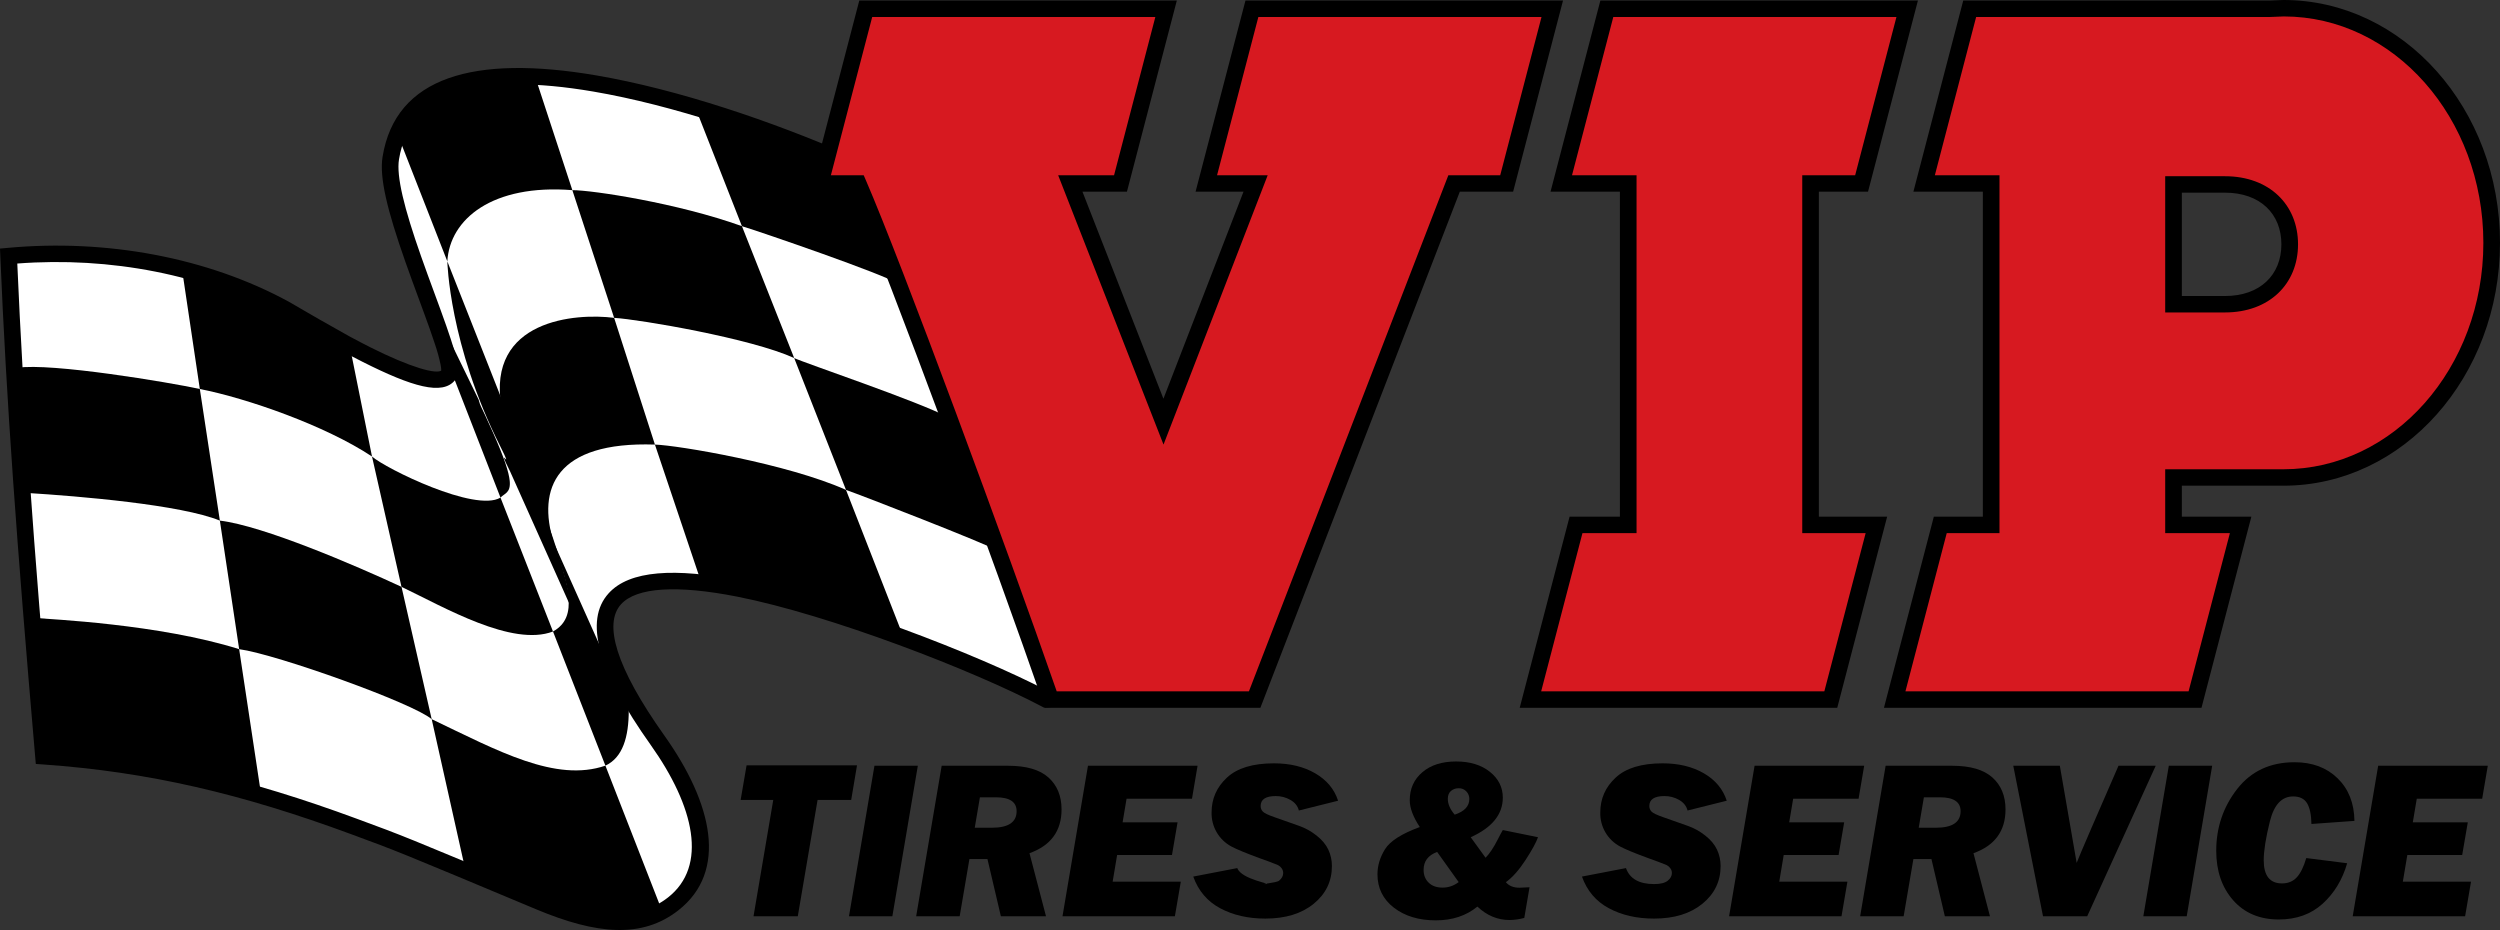 <svg width="250" height="93" viewBox="0 0 250 93" fill="none" xmlns="http://www.w3.org/2000/svg">
<rect x="0" y="0" width="250" height="93" fill="#333333" stroke="none"/>
<path fill-rule="evenodd" clip-rule="evenodd" d="M84.8 16.337C75.528 12.291 41.775 -0.747 39.078 15.808C38.257 20.848 45.983 36.094 44.843 37.511C42.965 39.854 30.46 31.968 28.485 30.895C20.236 26.398 10.202 24.742 0.863 25.602C1.565 42.257 2.914 59.012 4.35 75.626C23.397 76.957 36.972 83.072 53.96 90.182C58.081 91.904 63.395 93.463 67.317 90.388C72.722 86.154 68.766 78.268 65.761 74.035C44.054 43.482 96.151 65.479 104.583 69.927L108.995 69.571C109.129 69.56 92.094 29.639 84.8 16.337Z" fill="white"/>
<path d="M85.137 15.584L85.397 15.698L85.533 15.946C88.758 21.827 94.1 33.271 100.446 47.61C102.681 52.66 104.887 57.723 107.063 62.799C107.736 64.368 108.402 65.939 109.062 67.513C109.291 68.064 109.517 68.617 109.738 69.171L109.782 69.296C109.794 69.332 109.794 69.332 109.809 69.397C109.82 69.448 109.82 69.448 109.827 69.573C109.876 69.842 109.876 69.842 109.053 70.391L106.858 70.568H106.849L105.339 70.691L104.651 70.745L104.407 70.767L104.19 70.653C97.309 67.021 82.934 61.478 73.708 59.662C67.715 58.483 63.652 58.721 62.104 60.427C60.353 62.358 61.534 66.654 66.442 73.564C71.268 80.358 72.809 87.134 67.835 91.032C64.2 93.88 59.645 93.45 53.635 90.938C39.512 85.026 39.869 85.173 35.102 83.414C24.212 79.395 14.907 77.187 4.291 76.445L3.58 76.395L3.52 75.694C1.659 54.151 0.639 40.048 0.033 25.636L0 24.858L0.787 24.786C10.64 23.877 20.757 25.745 28.887 30.175C30.894 31.354 32.915 32.509 34.95 33.64C35.672 34.029 36.365 34.393 37.03 34.727C40.965 36.709 43.769 37.529 44.192 37C44.129 37.078 44.125 37.094 44.125 37.056C44.123 36.867 44.103 36.679 44.065 36.494C43.916 35.78 43.723 35.077 43.486 34.387C43.16 33.404 42.817 32.427 42.457 31.456L41.204 28.041C40.958 27.364 40.74 26.756 40.536 26.179C38.724 21.025 37.92 17.737 38.257 15.678C39.559 7.673 47.41 5.454 59.615 7.537C67.809 8.936 77.252 12.144 85.137 15.584ZM59.333 9.156C47.925 7.209 41.003 9.165 39.899 15.939C39.628 17.616 40.399 20.781 42.11 25.64C42.309 26.213 42.526 26.812 42.772 27.486C43.013 28.151 43.861 30.453 44.024 30.898C44.485 32.161 44.809 33.083 45.069 33.884C45.833 36.228 46.039 37.346 45.496 38.021C44.255 39.568 41.216 38.68 36.273 36.191C35.56 35.83 34.852 35.46 34.149 35.08C32.112 33.95 30.09 32.794 28.082 31.613C20.473 27.466 11.011 25.643 1.729 26.353C2.332 40.31 3.332 54.119 5.119 74.858C15.615 75.66 24.896 77.893 35.686 81.876C40.484 83.646 40.127 83.499 54.286 89.425C59.781 91.724 63.793 92.102 66.8 89.746C70.801 86.61 69.448 80.658 65.079 74.507C59.761 67.021 58.396 62.052 60.865 59.33C62.954 57.025 67.484 56.761 74.034 58.051C83.341 59.882 97.664 65.389 104.758 69.089L106.714 68.93H106.723L107.815 68.841C107.062 67.037 106.301 65.236 105.531 63.438C103.357 58.368 101.154 53.311 98.921 48.267C92.682 34.172 87.412 22.875 84.203 16.974C76.485 13.626 67.275 10.514 59.333 9.156Z" fill="black"/>
<path fill-rule="evenodd" clip-rule="evenodd" d="M65.492 44.458C67.771 44.525 78.766 46.376 84.6 48.99L90.431 63.912C84.533 61.464 75.617 58.487 70.253 58.619L65.492 44.458ZM65.492 44.458L61.413 31.785C57.581 31.291 48.664 31.952 50.14 40.688L55.369 54.251C53.692 48.826 55.57 44.126 65.492 44.458Z" fill="black"/>
<path fill-rule="evenodd" clip-rule="evenodd" d="M99.885 55.112L94.856 41.747C91.908 40.158 80.354 36.267 79.417 35.804L84.6 48.99C86.21 49.551 98.478 54.318 99.885 55.112ZM89.827 28.381C88.487 27.453 76.152 23.217 74.193 22.618L69.649 11.046C70.454 11.046 82.655 15.28 84.8 16.339L89.827 28.381ZM79.417 35.804L74.193 22.618C67.771 20.307 59.246 19.015 57.234 19.015L61.413 31.785C64.018 31.952 75.105 33.835 79.417 35.804Z" fill="black"/>
<path fill-rule="evenodd" clip-rule="evenodd" d="M57.234 19.015L53.492 7.604C47.256 6.942 41.426 9.652 39.681 13.226L44.733 26.136C44.977 21.896 49.244 18.387 57.234 19.015ZM66.163 90.974L60.541 76.565C55.57 78.269 49.805 75.092 43.168 71.914L46.453 86.608C51.681 89.387 61.872 94.416 66.163 90.974ZM55.3 63.15L50.049 49.76C47.524 51.274 38.541 46.841 37.2 45.65L40.149 58.684C44.44 60.735 51.211 64.707 55.3 63.15Z" fill="black"/>
<path fill-rule="evenodd" clip-rule="evenodd" d="M55.3 63.15L60.541 76.565C62.274 75.754 62.876 73.706 62.876 71.024L55.369 54.251C56.71 58.353 57.981 61.663 55.3 63.15ZM37.2 45.65C32.508 42.538 24.677 39.823 19.983 38.9L18.229 27.122C23.791 27.983 32.508 33.01 34.921 34.335L37.2 45.65Z" fill="black"/>
<path fill-rule="evenodd" clip-rule="evenodd" d="M19.983 38.898C16.953 38.24 5.087 36.253 1.735 36.781L2.607 49.289C7.97 49.618 18.096 50.472 21.986 52.061L19.983 38.898ZM43.168 71.916L40.151 58.686C35.592 56.565 26.347 52.584 21.986 52.061L23.916 64.916C27.68 65.434 41.357 70.333 43.168 71.92M26.072 79.196L23.914 64.915C15.882 62.389 4.953 61.929 3.479 61.795L4.484 75.626C9.848 75.754 23.793 78.005 26.072 79.196ZM50.049 49.76C50.46 49.325 51.086 49.298 50.972 48.089C50.89 47.25 50.453 45.842 49.335 43.334C47.86 40.024 48.128 40.885 47.86 39.959L42.162 28.247C43.637 31.952 45.044 35.261 45.18 37.246L50.049 49.76Z" fill="black"/>
<path fill-rule="evenodd" clip-rule="evenodd" d="M44.733 26.136L49.91 39.26C51.48 43.332 57.381 58.333 56.91 60.318L51.011 47.145C49.436 43.996 51.574 47.706 50.006 44.591C44.91 34.467 44.733 26.136 44.733 26.136ZM81.758 79.994L79.779 91.629H75.351L77.326 79.994H74.064L74.658 76.532H85.701L85.119 79.994H81.758ZM91.783 76.576L89.236 91.626H84.898L87.445 76.574L91.783 76.576Z" fill="black"/>
<path d="M97.475 82.773H99.189C100.836 82.773 101.661 82.222 101.661 81.119C101.661 80.191 100.97 79.73 99.587 79.73H97.991L97.475 82.773ZM102.949 85.32L104.601 91.629H100.088L98.745 85.904H96.942L95.967 91.629H91.616L94.167 76.576H100.824C102.635 76.576 103.975 76.968 104.847 77.75C105.717 78.534 106.155 79.596 106.155 80.944C106.155 83.096 105.084 84.554 102.949 85.32Z" fill="black"/>
<path fill-rule="evenodd" clip-rule="evenodd" d="M118.081 88.166L117.488 91.628H106.249L108.796 76.576H119.756L119.199 79.873H112.656L112.26 82.234H117.755L117.198 85.497H111.713L111.265 88.166H118.081ZM133.808 80.072L129.886 81.052C129.774 80.604 129.495 80.253 129.047 79.994C128.598 79.736 128.089 79.602 127.572 79.607C126.567 79.607 126.064 79.94 126.064 80.6C126.064 80.815 126.136 80.998 126.277 81.152C126.416 81.308 126.814 81.498 127.471 81.726L129.893 82.58C130.526 82.802 131.116 83.126 131.659 83.557C132.203 83.986 132.594 84.456 132.834 84.967C133.073 85.479 133.191 86.023 133.191 86.604C133.191 88.124 132.587 89.38 131.376 90.372C130.164 91.363 128.551 91.859 126.534 91.859C124.805 91.859 123.3 91.514 122.012 90.822C120.727 90.133 119.832 89.076 119.325 87.657L123.728 86.809C124.148 87.983 127.437 88.408 126.545 88.408C125.919 88.408 127.623 88.296 127.902 88.072C128.182 87.847 128.319 87.591 128.319 87.306C128.322 87.131 128.265 86.959 128.158 86.82C128.066 86.694 127.948 86.59 127.811 86.516C127.238 86.28 126.659 86.061 126.074 85.859C124.676 85.35 123.694 84.945 123.131 84.646C122.521 84.316 122.013 83.824 121.665 83.224C121.317 82.623 121.141 81.938 121.158 81.244C121.158 79.874 121.67 78.711 122.695 77.761C123.719 76.809 125.282 76.333 127.393 76.333C129.003 76.333 130.38 76.668 131.527 77.336C132.673 78.005 133.437 78.917 133.808 80.072Z" fill="black"/>
<path d="M145.47 81.465C146.447 81.143 146.933 80.62 146.933 79.898C146.938 79.617 146.831 79.345 146.636 79.142C146.539 79.037 146.42 78.955 146.287 78.9C146.155 78.846 146.013 78.82 145.87 78.825C145.59 78.818 145.318 78.912 145.103 79.089C144.889 79.266 144.782 79.532 144.782 79.885C144.782 80.406 145.012 80.935 145.47 81.465ZM143.715 85.193C142.811 85.528 142.36 86.125 142.36 86.984C142.36 87.514 142.53 87.943 142.869 88.269C143.207 88.598 143.67 88.761 144.258 88.761C144.846 88.761 145.383 88.577 145.868 88.209L143.715 85.193ZM152.953 88.727L152.429 91.792C151.952 91.924 151.46 91.994 150.965 92.002C149.759 92.002 148.686 91.555 147.74 90.659C146.62 91.577 145.235 92.035 143.579 92.035C141.881 92.035 140.484 91.613 139.388 90.768C138.294 89.921 137.746 88.805 137.746 87.424C137.746 86.568 137.999 85.736 138.5 84.923C139.003 84.109 140.164 83.371 141.979 82.703C141.309 81.689 140.975 80.796 140.975 80.025C140.975 78.87 141.396 77.936 142.239 77.22C143.08 76.503 144.203 76.147 145.613 76.147C146.996 76.147 148.123 76.491 148.988 77.182C149.851 77.873 150.281 78.733 150.281 79.762C150.281 81.438 149.212 82.759 147.071 83.723L148.558 85.775C148.952 85.377 149.364 84.76 149.788 83.921C150.014 83.479 150.178 83.173 150.281 83.005L153.802 83.722C153.615 84.25 153.196 85.015 152.546 86.014C151.895 87.013 151.24 87.748 150.587 88.218C150.889 88.586 151.345 88.772 151.947 88.772C152.119 88.772 152.454 88.758 152.953 88.727Z" fill="black"/>
<path fill-rule="evenodd" clip-rule="evenodd" d="M172.674 80.072L168.754 81.052C168.642 80.604 168.362 80.253 167.917 79.994C167.468 79.736 166.958 79.602 166.441 79.607C165.435 79.607 164.932 79.94 164.932 80.6C164.932 80.815 165.004 80.998 165.145 81.152C165.286 81.308 165.684 81.498 166.339 81.726L168.763 82.58C169.396 82.802 169.982 83.126 170.529 83.557C171.071 83.986 171.464 84.456 171.703 84.967C171.94 85.479 172.061 86.023 172.061 86.604C172.061 88.124 171.457 89.38 170.245 90.372C169.035 91.363 167.419 91.859 165.4 91.859C163.673 91.859 162.166 91.514 160.882 90.822C159.597 90.133 158.702 89.076 158.195 87.657L162.597 86.809C162.976 87.876 163.917 88.408 165.413 88.408C166.039 88.408 166.491 88.296 166.77 88.072C167.048 87.847 167.189 87.591 167.189 87.306C167.192 87.13 167.135 86.959 167.027 86.82C166.935 86.694 166.817 86.59 166.681 86.516C166.108 86.281 165.529 86.062 164.945 85.859C163.544 85.35 162.564 84.945 162.001 84.646C161.391 84.318 160.883 83.826 160.534 83.226C160.186 82.626 160.011 81.942 160.028 81.248C160.028 79.874 160.54 78.713 161.566 77.761C162.588 76.809 164.152 76.333 166.261 76.333C167.871 76.333 169.248 76.668 170.397 77.336C171.542 78.005 172.301 78.917 172.674 80.072ZM184.741 88.166L184.15 91.628H172.909L175.458 76.576H186.418L185.857 79.873H179.316L178.92 82.234H184.418L183.86 85.497H178.372L177.925 88.166H184.741Z" fill="black"/>
<path d="M191.872 82.773H193.589C195.235 82.773 196.06 82.222 196.06 81.119C196.06 80.191 195.367 79.73 193.985 79.73H192.389L191.872 82.773ZM197.348 85.32L198.997 91.629H194.486L193.144 85.904H191.34L190.364 91.629H186.015L188.562 76.576H195.222C197.031 76.576 198.372 76.968 199.243 77.75C200.115 78.534 200.551 79.596 200.551 80.944C200.551 83.096 199.484 84.554 197.348 85.32Z" fill="black"/>
<path fill-rule="evenodd" clip-rule="evenodd" d="M215.571 76.576L208.719 91.628H204.301L201.327 76.576H205.984L207.666 86.291C207.773 86.002 208.256 84.856 209.122 82.851L211.848 76.576H215.571ZM221.218 76.576L218.671 91.628H214.332L216.882 76.576H221.218ZM230.628 85.806L234.716 86.324C234.241 87.971 233.423 89.319 232.265 90.37C231.108 91.421 229.646 91.948 227.881 91.948C225.965 91.948 224.444 91.305 223.315 90.024C222.186 88.74 221.623 87.093 221.623 85.077C221.623 82.755 222.32 80.698 223.711 78.908C225.104 77.118 227.021 76.223 229.454 76.223C231.227 76.223 232.663 76.758 233.763 77.833C234.861 78.906 235.42 80.325 235.444 82.089L231.142 82.397C231.128 81.471 230.981 80.781 230.708 80.325C230.431 79.869 229.966 79.643 229.311 79.643C228.177 79.643 227.407 80.468 226.992 82.122C226.578 83.776 226.372 85.077 226.372 86.025C226.372 87.569 226.983 88.341 228.202 88.341C228.807 88.341 229.293 88.142 229.668 87.744C230.04 87.35 230.362 86.704 230.628 85.806ZM247.102 88.166L246.511 91.628H235.27L237.817 76.576H248.779L248.218 79.873H241.677L241.281 82.234H246.78L246.219 85.497H240.733L240.284 88.166H247.102Z" fill="black"/>
<path fill-rule="evenodd" clip-rule="evenodd" d="M116.608 0.876L112.05 18.345H107.03L116.346 42.165L125.561 18.345H120.631L125.19 0.878H155.225L150.667 18.345H145.408L125.465 69.958H105.078C101.699 60.194 90.068 28.141 85.817 18.345H82.013L86.571 0.878H116.607L116.608 0.876Z" fill="#D71920"/>
<path d="M87.221 1.699L83.089 17.524H86.369L86.586 18.023C90.115 26.159 100.677 54.749 105.672 69.136H124.891L144.835 17.524H150.021L154.151 1.699H125.836L121.706 17.524H126.769L116.352 44.458L105.816 17.524H111.406L115.534 1.699H87.221ZM85.267 19.167H80.942L85.929 0.056H117.683L112.694 19.167H108.244L116.343 39.872L124.351 19.167H119.557L124.546 0.056H156.302L151.313 19.167H145.982L126.038 70.779H104.481L104.29 70.224C99.485 56.341 89.022 27.985 85.267 19.167Z" fill="black"/>
<path fill-rule="evenodd" clip-rule="evenodd" d="M187.641 52.49L183.081 69.958H153.045L157.604 52.49H162.823V18.345H156.126L160.685 0.878H190.72L186.161 18.345H181.057V52.49H187.641Z" fill="#D71920"/>
<path d="M180.225 53.312V17.524H185.516L189.645 1.699H161.33L157.201 17.524H163.655V53.312H158.246L154.116 69.136H182.433L186.565 53.312H180.225ZM188.714 51.669L183.725 70.779H151.971L156.958 51.669H161.991V19.169H155.053L160.037 0.054H191.793L186.804 19.165H181.887V51.665H188.712L188.714 51.669Z" fill="black"/>
<path d="M217.353 30.422H222.501C226.669 30.422 228.971 27.742 228.971 24.433C228.971 21.125 226.669 18.443 222.501 18.443H217.353V30.422ZM217.353 47.747V52.488H224.064L219.503 69.958H189.468L194.028 52.49H199.117V18.345H192.413L196.97 0.878H227.003L228.345 0.823C239.845 0.823 249.168 11.328 249.168 24.286C249.168 37.243 239.845 47.747 228.347 47.747H217.353Z" fill="#D71920"/>
<path d="M216.52 17.623H222.501C226.924 17.623 229.803 20.468 229.803 24.433C229.803 28.398 226.924 31.244 222.501 31.244H216.52V17.623ZM218.185 29.601H222.501C226.005 29.601 228.139 27.491 228.139 24.433C228.139 21.375 226.005 19.267 222.501 19.267H218.185V29.601ZM216.52 53.312V46.926H228.345C239.36 46.926 248.336 36.812 248.336 24.286C248.336 11.76 239.36 1.645 228.378 1.645L227.003 1.699H197.614L193.486 17.524H199.949V53.312H194.674L190.543 69.136H218.858L222.989 53.312H216.52ZM218.185 51.669H225.136L220.149 70.78H188.395L193.383 51.669H198.285V19.169H191.339L196.324 0.054H226.971L228.345 0C240.331 0 250 10.894 250 24.284C250 37.673 240.331 48.569 228.347 48.569H218.185V51.669Z" fill="black"/>
</svg>
